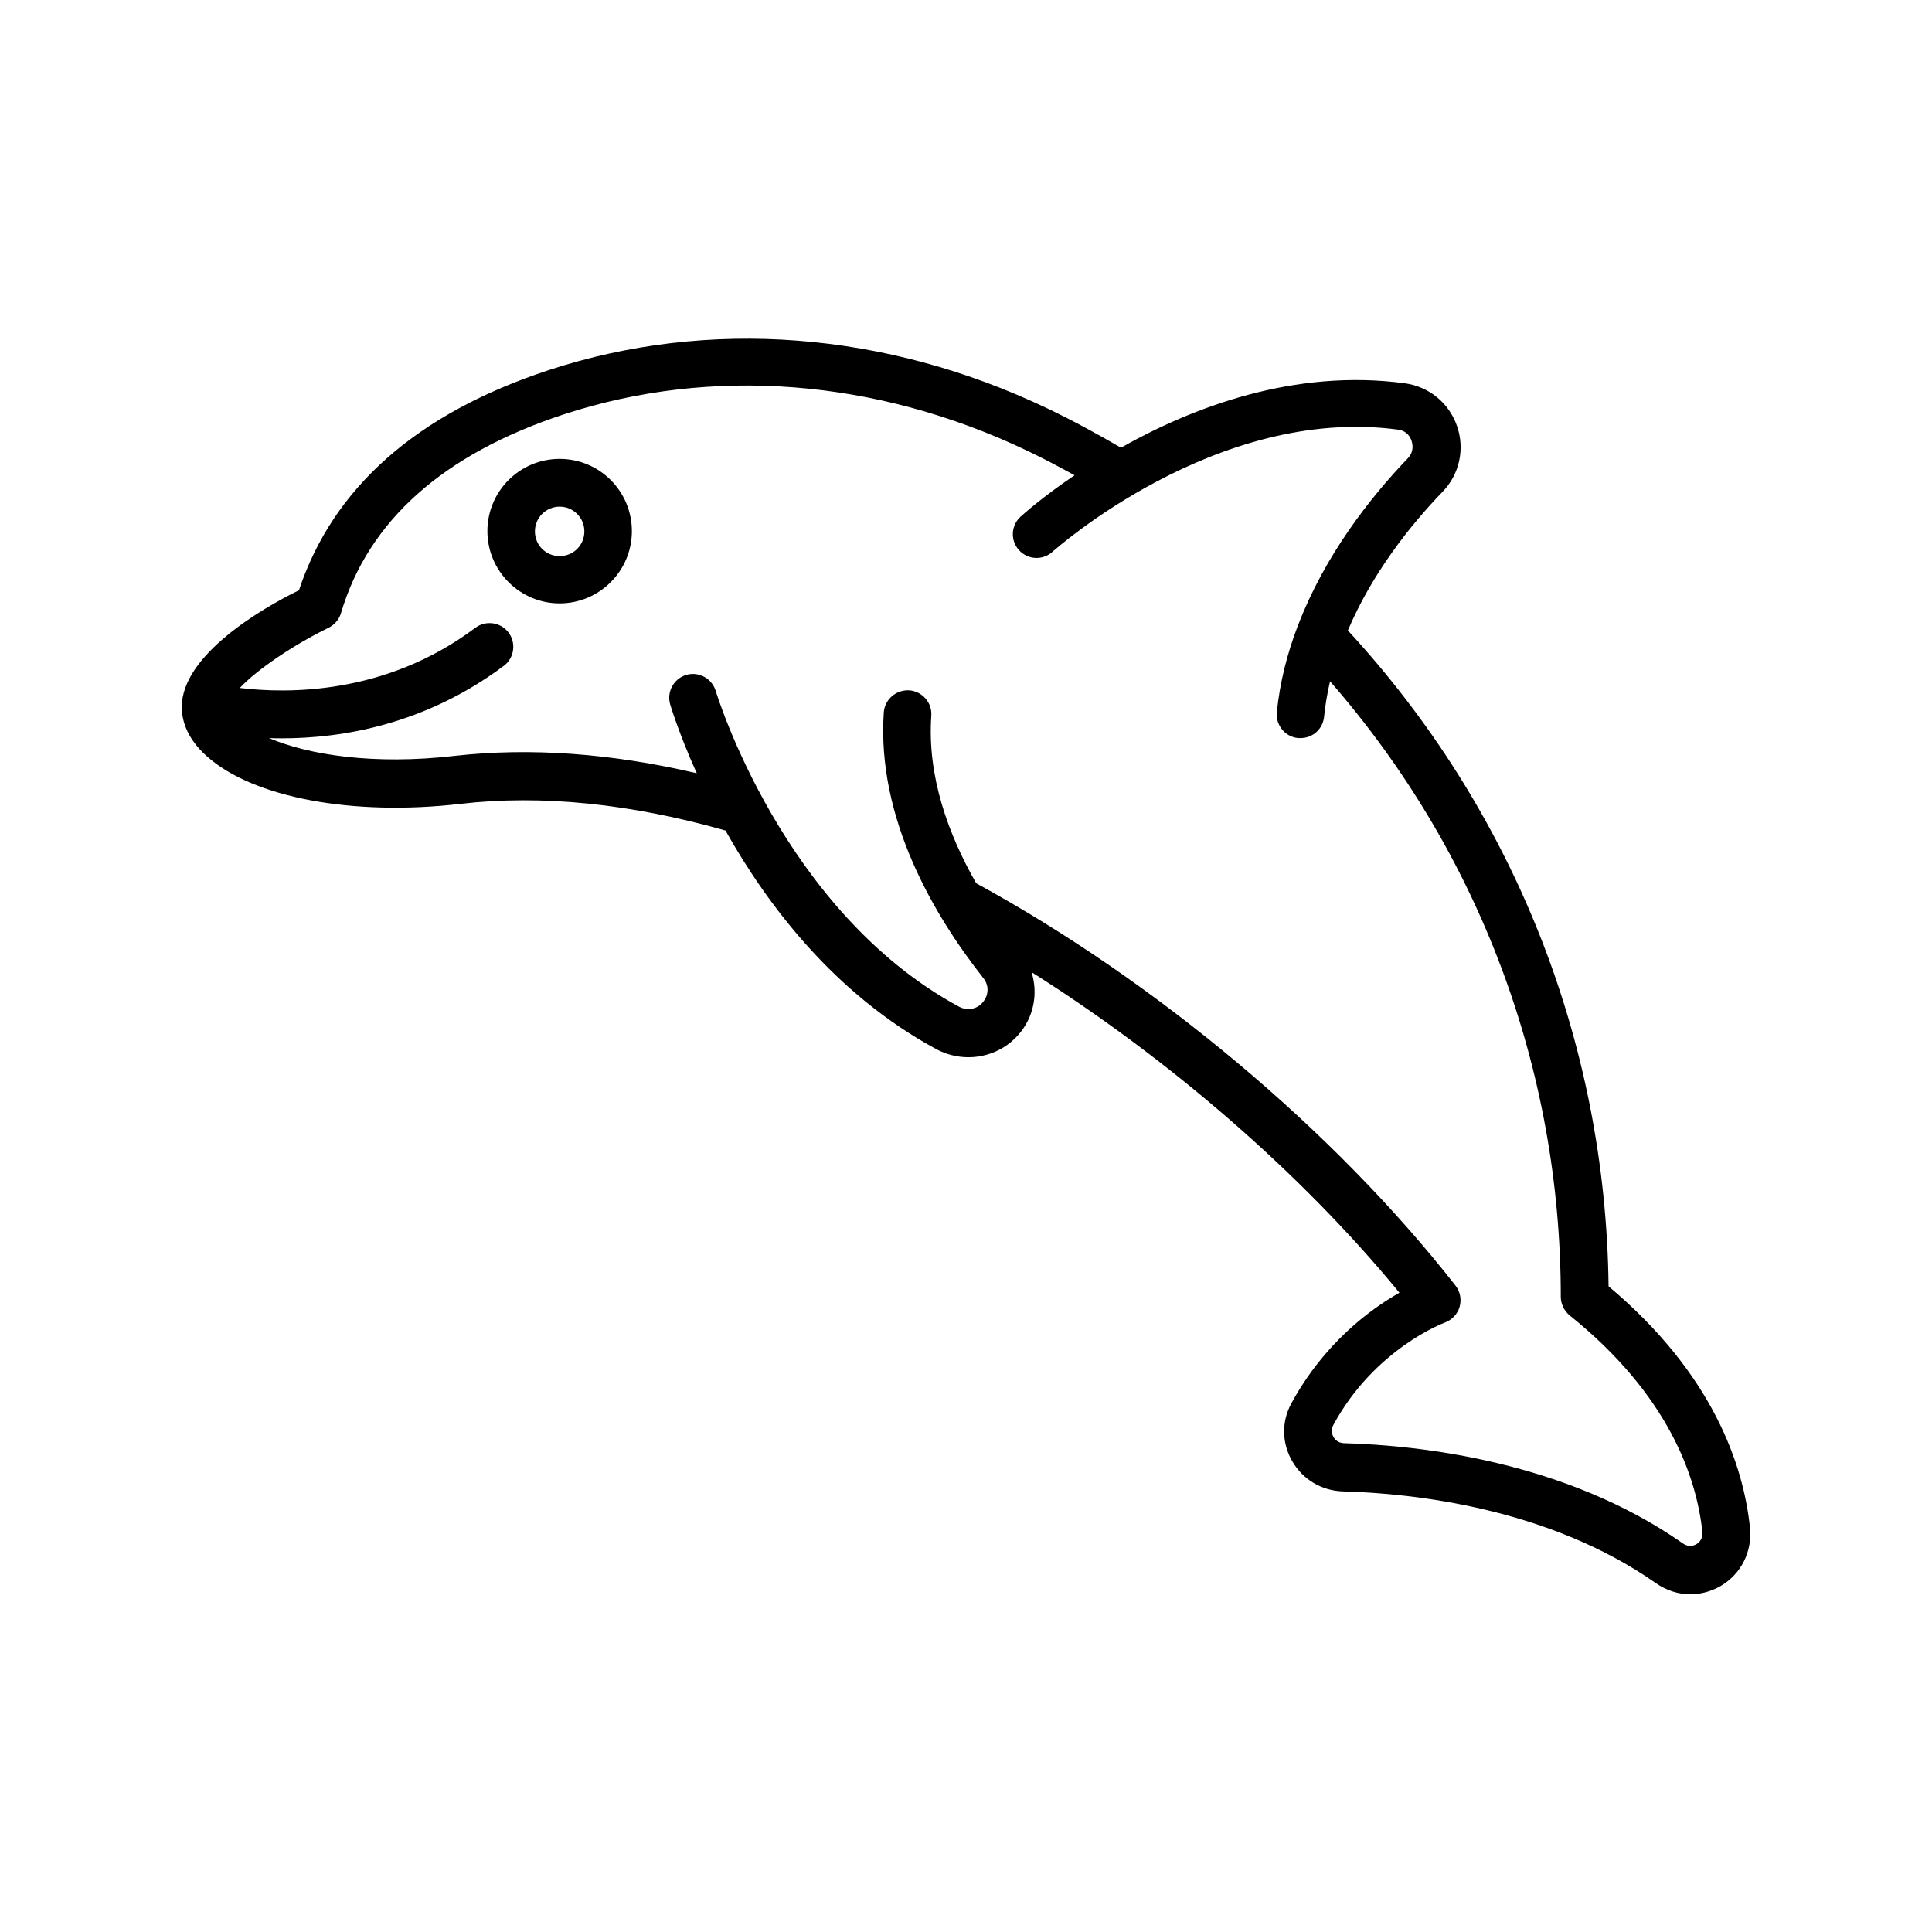 <?xml version="1.0" encoding="UTF-8"?>
<!-- Uploaded to: SVG Repo, www.svgrepo.com, Generator: SVG Repo Mixer Tools -->
<svg fill="#000000" width="800px" height="800px" version="1.1" viewBox="144 144 512 512" xmlns="http://www.w3.org/2000/svg">
 <g>
  <path d="m198.85 344.45c12.281 10.957 38.605 15.871 67.07 12.594 21.602-2.519 45.281-0.062 70.344 7.055 11.02 19.648 28.906 43.391 55.984 58 2.519 1.324 5.414 2.078 8.375 2.078 6.801 0 12.91-3.777 15.871-9.887 1.953-4.094 2.141-8.566 0.883-12.66 36.527 23.051 71.539 53.34 97.488 84.953-7.871 4.473-20.027 13.477-28.652 29.348-2.644 4.848-2.519 10.578 0.25 15.305 2.769 4.848 7.809 7.809 13.352 7.996 18.828 0.504 54.602 4.41 83.004 24.309 2.769 1.953 5.984 2.961 9.133 2.961 2.769 0 5.543-0.754 8.062-2.203 5.414-3.211 8.375-9.07 7.746-15.43-1.699-16.438-9.699-40.684-37.473-63.984-0.754-64.801-25.191-126.2-69.086-173.81 6.359-14.988 16.375-27.711 25.066-36.715 4.535-4.66 5.984-11.398 3.84-17.508-2.141-6.109-7.43-10.391-13.793-11.273-29.473-3.969-56.488 6.488-75.258 17.066-6.359-3.715-12.848-7.242-19.461-10.391-42.887-20.469-89.742-24.059-132.06-10.203-34.953 11.461-57.246 31.109-66.312 58.379-9.824 4.789-31.047 17.195-31.047 30.926 0 3.273 1.137 8.188 6.676 13.098zm32.184-34.07c1.574-0.754 2.832-2.203 3.336-3.906 7.242-24.434 27.078-42.133 59.008-52.648 39.234-12.848 82.812-9.445 122.74 9.574 4.281 2.016 8.5 4.281 12.66 6.551-8.5 5.731-13.664 10.391-14.297 10.957-2.582 2.332-2.769 6.297-0.441 8.879 2.332 2.582 6.297 2.769 8.879 0.441 0.441-0.379 43.391-38.855 91.566-32.371 2.457 0.316 3.336 2.141 3.59 2.961 0.25 0.82 0.754 2.832-1.008 4.66-10.141 10.578-21.914 25.695-28.969 43.957-0.125 0.188-0.188 0.441-0.25 0.629-2.707 7.117-4.66 14.672-5.481 22.672-0.316 3.465 2.203 6.551 5.668 6.863h0.629c3.211 0 5.918-2.394 6.234-5.668 0.316-3.211 0.883-6.359 1.574-9.383 39.484 45.219 61.148 102.71 61.148 163.11 0 1.891 0.883 3.715 2.332 4.914 26.324 21.16 33.629 42.887 35.203 57.434 0.188 1.953-1.07 2.898-1.574 3.211-0.566 0.316-1.953 0.945-3.59-0.188-31.109-21.789-69.652-26.008-89.867-26.574-1.699-0.062-2.519-1.195-2.769-1.699-0.316-0.566-0.754-1.699-0.062-3.023 10.957-20.277 29.348-27.145 29.535-27.207 1.891-0.691 3.402-2.203 3.969-4.156 0.566-1.953 0.188-4.031-1.07-5.668-32.055-40.996-79.414-80.672-127.02-106.62-7.367-12.91-13.035-28.34-11.902-44.398 0.25-3.465-2.394-6.488-5.856-6.738-3.465-0.188-6.488 2.394-6.738 5.856-1.891 28.086 13.289 53.781 26.387 70.406 1.762 2.266 1.008 4.535 0.566 5.352-0.441 0.82-1.699 2.832-4.535 2.832-0.883 0-1.699-0.188-2.394-0.566-46.793-25.254-64.363-83.066-64.551-83.695-1.008-3.336-4.473-5.227-7.809-4.281-3.336 1.008-5.227 4.473-4.281 7.809 0.25 0.82 2.457 8.062 7.055 18.262-22.609-5.289-44.145-6.863-64.234-4.598-21.348 2.457-38.605-0.25-49.121-4.723 1.133 0.062 2.266 0.062 3.465 0.062 15.809 0 37.848-3.59 58.758-19.207 2.769-2.078 3.336-6.047 1.258-8.816-2.078-2.769-6.047-3.336-8.816-1.258-23.805 17.887-50.004 17.445-62.41 15.934 4.594-4.914 14.418-11.523 23.488-15.934z"/>
  <path d="m292.31 303.9c10.516 0 19.145-8.566 19.145-19.145s-8.566-19.145-19.145-19.145-19.145 8.566-19.145 19.145 8.629 19.145 19.145 19.145zm0-25.633c3.59 0 6.551 2.898 6.551 6.551s-2.898 6.551-6.551 6.551-6.551-2.898-6.551-6.551 2.961-6.551 6.551-6.551z"/>
 </g>
</svg>